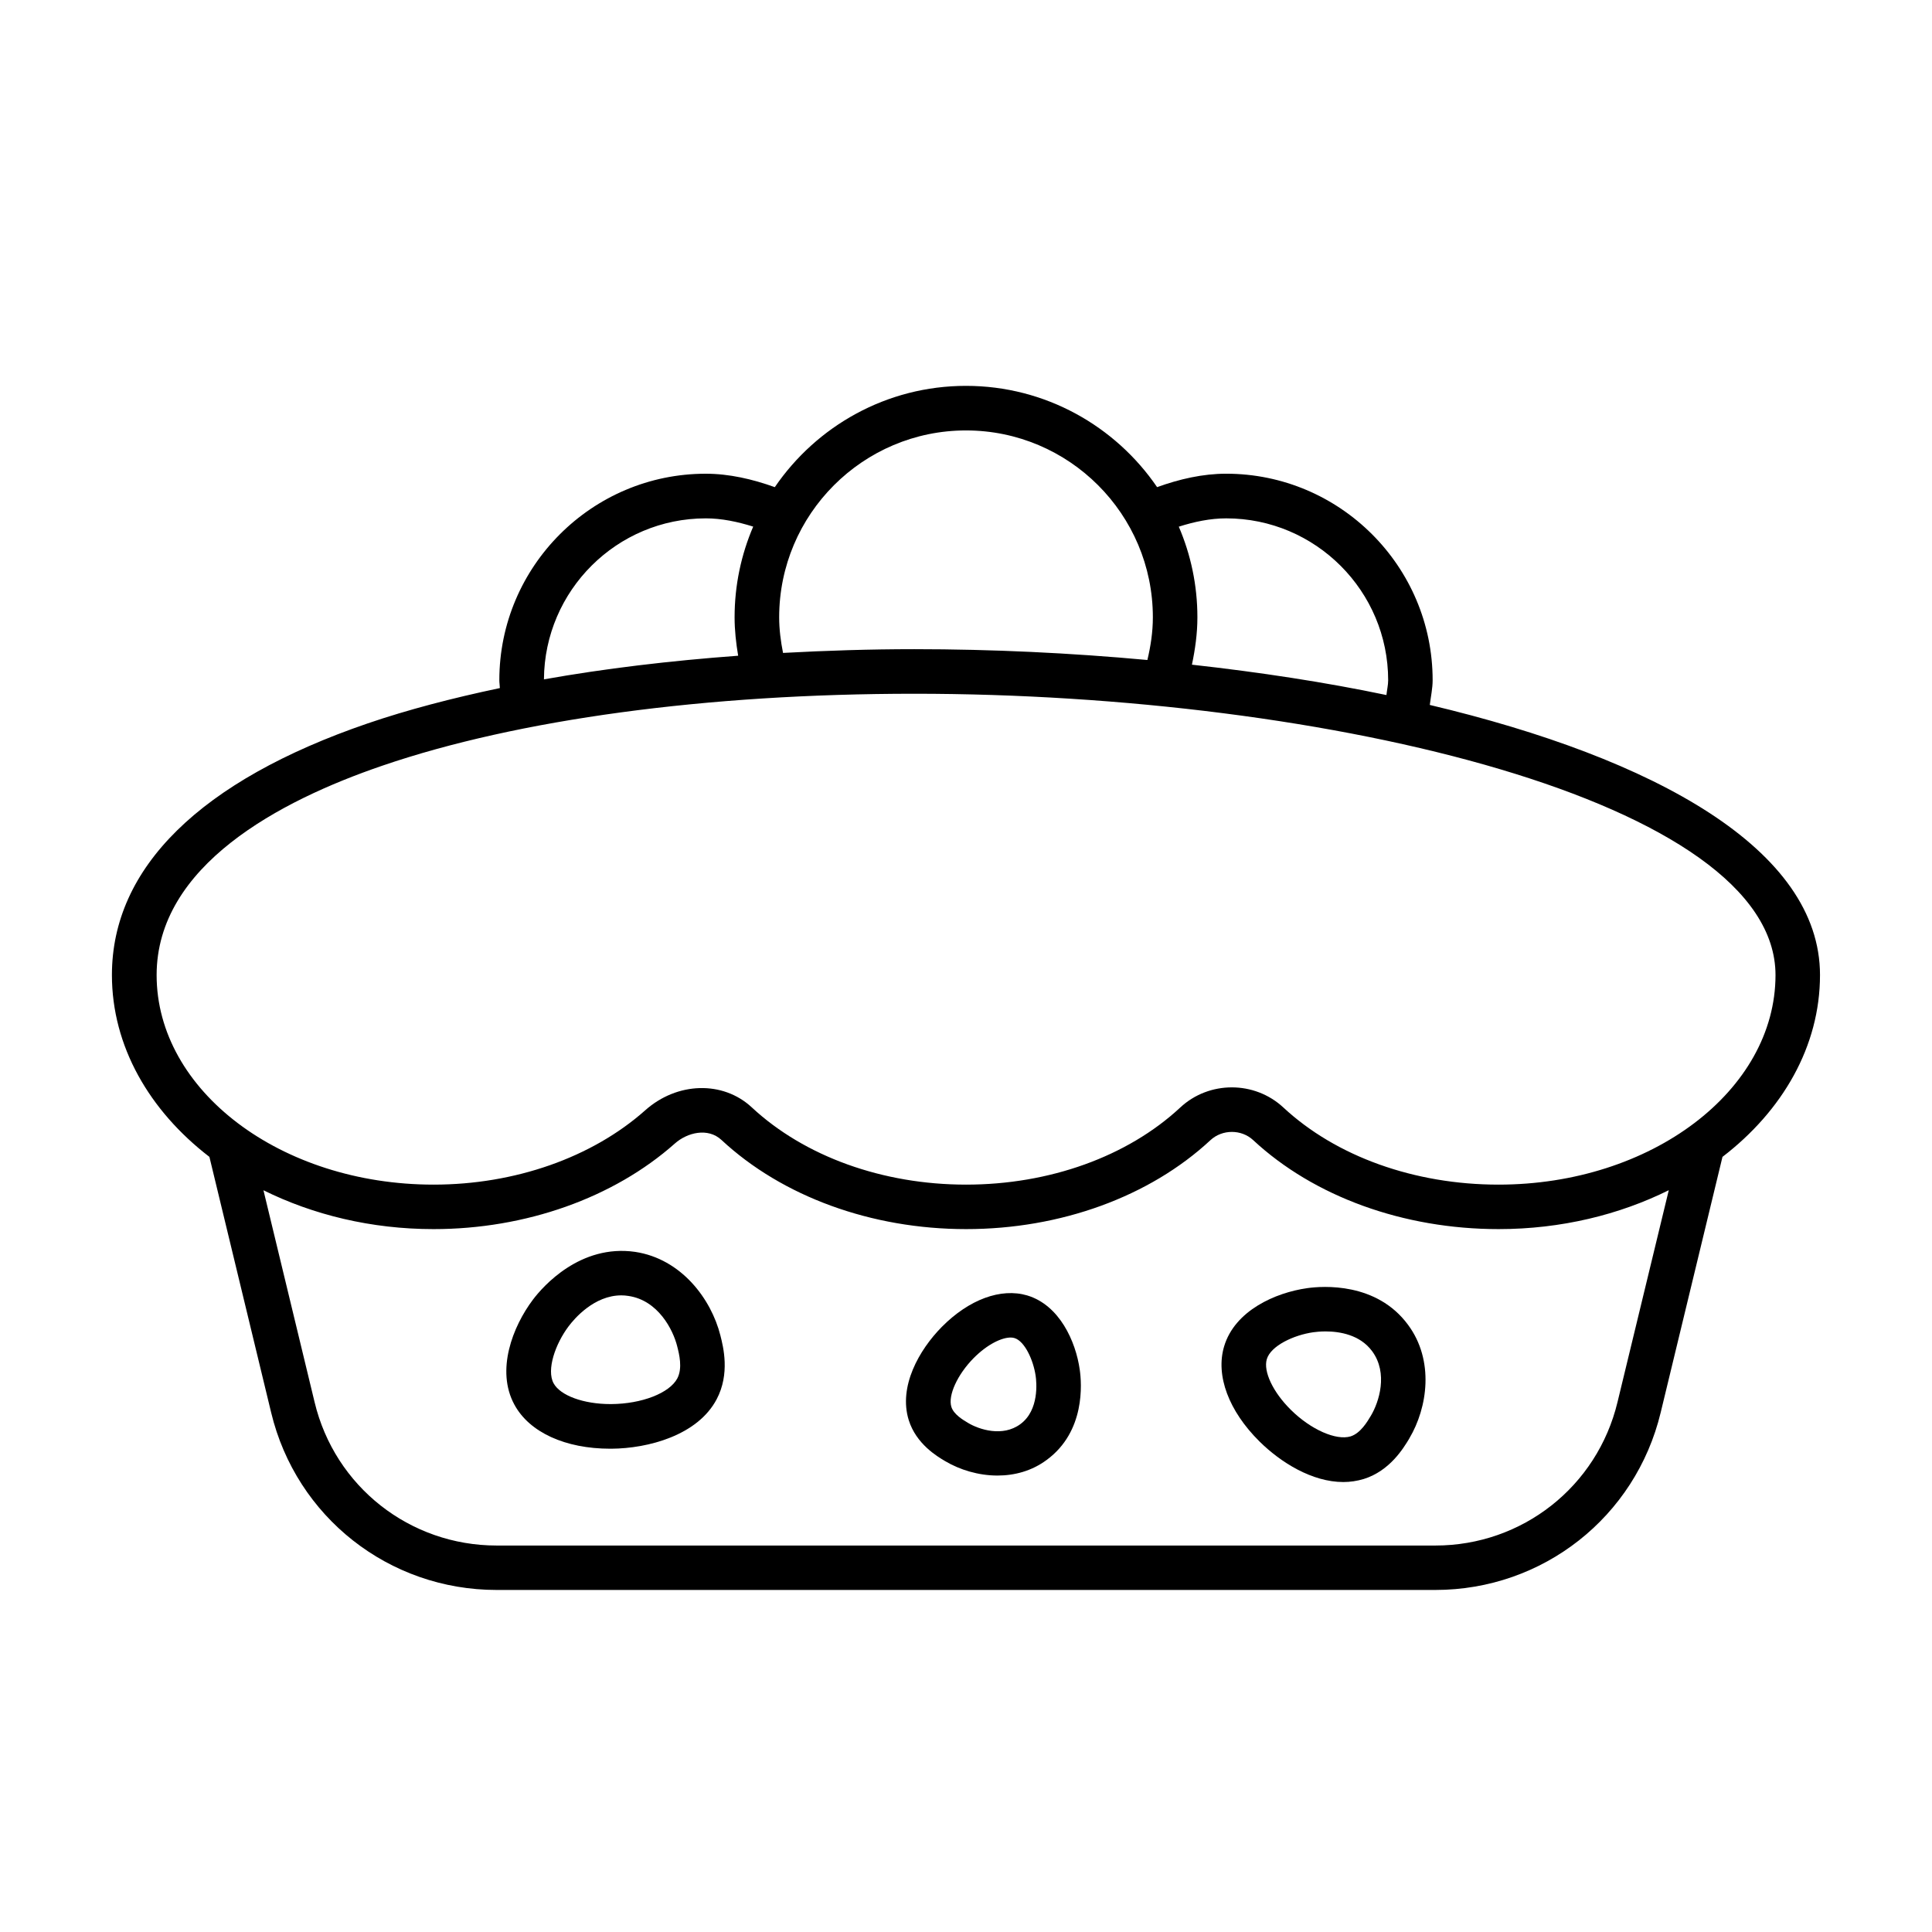 <?xml version="1.0" encoding="UTF-8"?>
<!-- Uploaded to: SVG Repo, www.svgrepo.com, Generator: SVG Repo Mixer Tools -->
<svg fill="#000000" width="800px" height="800px" version="1.1" viewBox="144 144 512 512" xmlns="http://www.w3.org/2000/svg">
 <g>
  <path d="m626.32 402.39c0-33.297-43.676-57.402-103.41-71.574 0.27-2.188 0.754-4.426 0.754-6.551 0-30.164-24.562-54.727-54.727-54.727-6.188 0-12.359 1.418-18.293 3.559-11.039-16.164-29.617-26.84-50.648-26.84-21.035 0-39.613 10.66-50.664 26.844-5.918-2.125-12.09-3.559-18.293-3.559-30.164 0-54.711 24.562-54.711 54.727 0 0.723 0.125 1.387 0.141 2.078-12.641 2.66-24.449 5.746-35 9.352-44.352 15.176-67.809 38.242-67.809 66.676 0 18.895 9.918 35.961 25.836 48.207l16.359 67.746c6.66 27.695 31.219 47.027 59.75 47.027h248.76c28.527 0 53.074-19.348 59.734-47.027l16.375-67.746c15.926-12.215 25.844-29.297 25.844-48.191zm-157.36-121.02c23.664 0 42.918 19.254 42.918 42.918 0 1.258-0.332 2.613-0.457 3.906-16.328-3.418-33.691-6.062-51.547-8.047 0.852-4.062 1.449-8.234 1.449-12.547 0-8.535-1.762-16.641-4.93-24.027 4.113-1.305 8.332-2.203 12.566-2.203zm-68.957-23.301c27.301 0 49.516 22.199 49.516 49.516 0 3.938-0.582 7.668-1.449 11.32-20.34-1.875-41.156-2.867-61.766-2.867-11.855 0-23.441 0.379-34.793 0.992-0.613-3.117-1.023-6.25-1.023-9.43 0-27.316 22.215-49.531 49.516-49.531zm-68.961 23.301c4.234 0 8.438 0.898 12.562 2.188-3.164 7.383-4.93 15.508-4.93 24.027 0 3.418 0.379 6.816 0.945 10.188-18.152 1.34-35.473 3.418-51.469 6.266 0.145-23.555 19.324-42.668 42.891-42.668zm241.61 234.22c-5.383 22.371-25.238 37.992-48.254 37.992h-248.77c-23.035 0-42.887-15.617-48.254-37.992l-13.555-56.16c13.098 6.488 28.512 10.297 45.074 10.297 24.402 0 47.703-8.266 63.938-22.672 3.305-2.945 8.77-4.281 12.344-0.977 16.121 15.02 39.77 23.648 64.852 23.648 25.047 0 48.664-8.598 64.77-23.586 3.133-2.898 8.203-2.898 11.305 0 16.121 14.988 39.832 23.586 65.039 23.586 16.578 0 32.008-3.809 45.105-10.312zm-31.535-57.652c-22.246 0-43.027-7.445-56.992-20.422-3.84-3.574-8.77-5.352-13.68-5.352-4.914 0-9.855 1.777-13.68 5.352-13.965 12.973-34.637 20.422-56.742 20.422-22.121 0-42.824-7.461-56.805-20.484-7.621-7.086-19.758-6.769-28.23 0.789-14.09 12.516-34.527 19.695-56.082 19.695-40.461 0-73.398-24.906-73.398-55.527 0-28.969 32.527-46.176 59.812-55.496 35.945-12.297 86.027-19.066 141-19.066 109.75 0 228.21 28.512 228.21 74.562-0.02 30.621-32.957 55.527-73.418 55.527z"/>
  <path d="m312.32 475.76c-14.562-2.094-24.449 9.148-27.109 12.691-5.352 7.117-9.84 18.688-4.894 27.789 3.969 7.336 13.461 11.684 25.426 11.684h0.285c9.715-0.062 22.844-3.527 27.898-13.113 3.559-6.738 1.762-13.84 0.992-16.879-2.445-9.719-10.379-20.328-22.598-22.172zm11.18 33.52c-2.062 3.906-9.43 6.769-17.523 6.816h-0.203c-7.117 0-13.289-2.25-15.066-5.512-1.938-3.574 0.488-10.453 3.953-15.066 1.527-2.047 6.785-8.234 13.996-8.234 0.613 0 1.258 0.047 1.906 0.156 7.84 1.164 11.809 8.941 12.91 13.367v0.016c0.512 1.988 1.457 5.734 0.027 8.457z"/>
  <path d="m416.21 487.3c-6.957-2.047-15.398 1.055-22.609 8.328-6.047 6.125-11.523 15.824-8.785 24.688 1.969 6.344 7.543 9.652 9.652 10.895 3.871 2.297 8.816 3.824 13.871 3.824 4.504 0 9.086-1.195 13.066-4.156 10.234-7.527 9.273-20.215 8.738-23.914-1.055-7.465-5.352-17.098-13.934-19.664zm-1.793 34.102c-4.707 3.481-10.941 1.449-13.902-0.332l-0.016-0.016c-1.227-0.723-3.762-2.219-4.375-4.219-0.945-3.008 1.605-8.566 5.887-12.91 3.699-3.731 7.477-5.465 9.824-5.465 0.379 0 0.707 0.047 1.008 0.141 2.707 0.805 5.023 5.84 5.621 10.059 0.219 1.484 1.02 9.023-4.047 12.742z"/>
  <path d="m490.39 485.38c-8.375 1.18-19.176 5.934-21.996 15.461-2.281 7.684 1.227 17.098 9.398 25.176 5.637 5.574 13.949 10.738 22.199 10.738 1.812 0 3.621-0.27 5.414-0.805 6.926-2.172 10.516-8.156 12.059-10.707 0 0 0.016-0.031 0.016-0.047 4.863-8.172 6.66-20.656-0.332-30.102-8.34-11.32-22.586-10.312-26.758-9.715zm11.523 39.281c-3.84 1.133-10.5-1.777-15.824-7.039-4.723-4.66-7.336-10.172-6.375-13.414 1.039-3.543 7.102-6.406 12.328-7.148 0.691-0.094 1.844-0.219 3.242-0.219 3.699 0 9.117 0.852 12.359 5.258 4.281 5.824 1.812 13.461-0.332 17.066-0.977 1.652-2.785 4.676-5.398 5.496z"/>
 </g>
</svg>